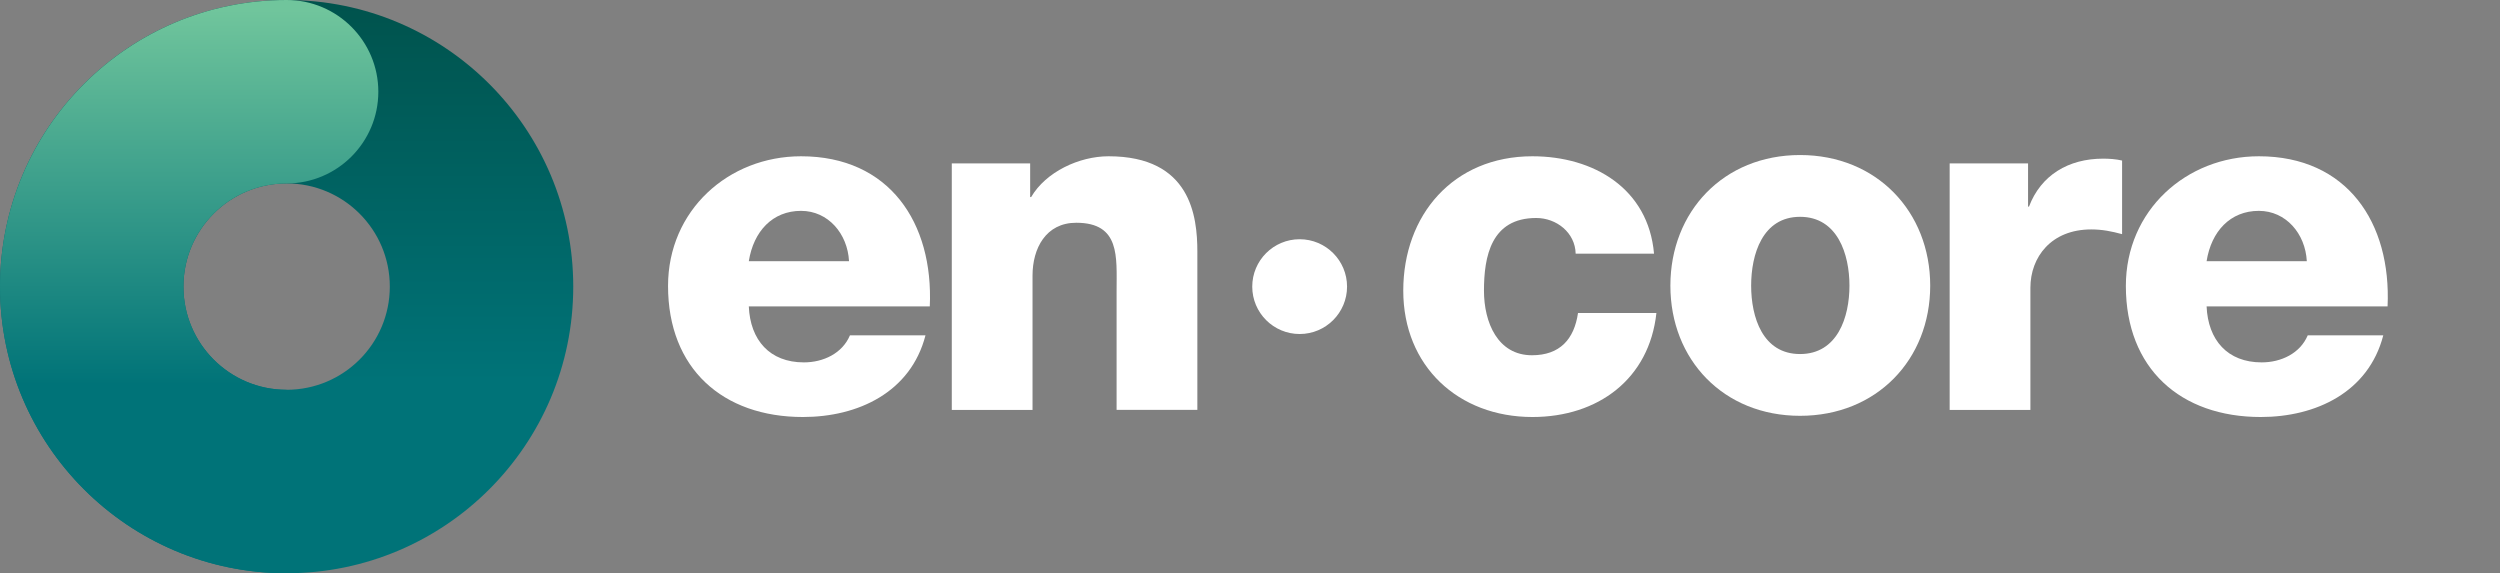 <svg width="157" height="36" viewBox="0 0 157 36" fill="none" xmlns="http://www.w3.org/2000/svg">
<rect x="0" y="0" width="157" height="36" fill="#808080" stroke="none"/>
<g id="&#236;&#151;&#148;&#236;&#189;&#148;&#236;&#149;&#132; ci" clip-path="url(#clip0_14720_4031)">
<g id="Group">
<path id="Vector" d="M47.025 19.238C47.113 21.357 48.337 22.758 50.485 22.758C51.707 22.758 52.901 22.191 53.377 21.058H58.121C57.197 24.636 53.886 26.188 50.424 26.188C45.385 26.188 41.953 23.146 41.953 17.957C41.953 13.215 45.742 9.814 50.306 9.814C55.854 9.814 58.628 13.989 58.391 19.24H47.025V19.238ZM53.319 16.404C53.229 14.673 52.006 13.242 50.306 13.242C48.517 13.242 47.324 14.524 47.025 16.404H53.319Z" fill="white"/>
<path id="Vector_2" d="M59.773 10.26H64.694V12.377H64.755C65.678 10.797 67.766 9.814 69.616 9.814C74.776 9.814 75.194 13.571 75.194 15.809V25.741H70.122V18.255C70.122 16.136 70.361 13.989 67.587 13.989C65.678 13.989 64.843 15.601 64.843 17.302V25.743H59.772V10.26H59.773Z" fill="white"/>
<path id="Vector_3" d="M98.951 15.927C98.92 14.615 97.757 13.69 96.474 13.69C93.641 13.69 93.193 16.106 93.193 18.255C93.193 20.253 94.058 22.31 96.207 22.31C97.966 22.31 98.86 21.297 99.099 19.656H104.022C103.576 23.802 100.354 26.188 96.237 26.188C91.583 26.188 88.125 22.995 88.125 18.255C88.125 13.515 91.255 9.814 96.237 9.814C100.084 9.814 103.517 11.842 103.873 15.929H98.951V15.927Z" fill="white"/>
<path id="Vector_4" d="M122.441 10.261H127.362V12.974H127.421C128.167 11.005 129.896 9.963 132.075 9.963C132.462 9.963 132.881 9.991 133.267 10.082V14.705C132.611 14.526 132.014 14.408 131.327 14.408C128.822 14.408 127.509 16.138 127.509 18.076V25.743H122.439V10.261H122.441Z" fill="white"/>
<path id="Vector_5" d="M138.574 19.238C138.664 21.357 139.886 22.758 142.033 22.758C143.258 22.758 144.45 22.191 144.926 21.058H149.67C148.744 24.636 145.433 26.188 141.975 26.188C136.933 26.188 133.504 23.146 133.504 17.957C133.504 13.215 137.291 9.814 141.856 9.814C147.405 9.814 150.179 13.989 149.94 19.24H138.574V19.238ZM144.868 16.404C144.777 14.673 143.555 13.242 141.855 13.242C140.064 13.242 138.871 14.524 138.574 16.404H144.868Z" fill="white"/>
<path id="Vector_6" d="M78.641 18C78.641 16.356 79.975 15.024 81.618 15.024C83.262 15.024 84.595 16.358 84.595 18C84.595 19.642 83.261 20.978 81.618 20.976C79.975 20.976 78.641 19.644 78.641 18Z" fill="white"/>
<path id="Vector_7" d="M113.044 9.736C117.846 9.736 121.217 13.286 121.217 17.94C121.217 22.593 117.846 26.113 113.044 26.113C108.241 26.113 104.9 22.593 104.9 17.94C104.9 13.286 108.241 9.736 113.044 9.736ZM113.044 22.234C115.402 22.234 116.146 19.906 116.146 17.94C116.146 15.973 115.402 13.616 113.044 13.616C110.686 13.616 109.972 15.97 109.972 17.94C109.972 19.91 110.688 22.234 113.044 22.234Z" fill="white"/>
</g>
<g id="Group_2">
<path id="Vector_8" d="M18 0C8.058 0 -0 8.058 -0 18C-0 27.942 8.058 36 18 36C27.941 36 36 27.94 36 18C36 8.06 27.941 0 18 0ZM18 24.478C14.421 24.478 11.52 21.578 11.52 17.998C11.52 14.418 14.421 11.518 18 11.518C21.578 11.518 24.48 14.42 24.48 17.998C24.48 21.577 21.578 24.478 18 24.478Z" fill="url(#paint0_linear_14720_4031)"/>
<path id="Vector_9" d="M18 11.52C21.18 11.52 23.759 8.941 23.759 5.761C23.759 2.581 21.18 0 18 0H17.994C8.057 0.004 -0 8.06 -0 18C-0 27.94 8.058 36 18 36V24.48C14.421 24.48 11.52 21.578 11.52 18C11.52 14.422 14.421 11.52 18 11.52Z" fill="url(#paint1_linear_14720_4031)"/>
</g>
</g>
<defs>
<linearGradient id="paint0_linear_14720_4031" x1="18" y1="0.34" x2="18" y2="23.972" gradientUnits="userSpaceOnUse">
<stop stop-color="#00534D"/>
<stop offset="1" stop-color="#007378"/>
</linearGradient>
<linearGradient id="paint1_linear_14720_4031" x1="11.879" y1="24.159" x2="11.879" y2="0.629" gradientUnits="userSpaceOnUse">
<stop stop-color="#007378"/>
<stop offset="1" stop-color="#70C59C"/>
</linearGradient>
<clipPath id="clip0_14720_4031">
<rect width="157" height="36" fill="white"/>
</clipPath>
</defs>
</svg>

